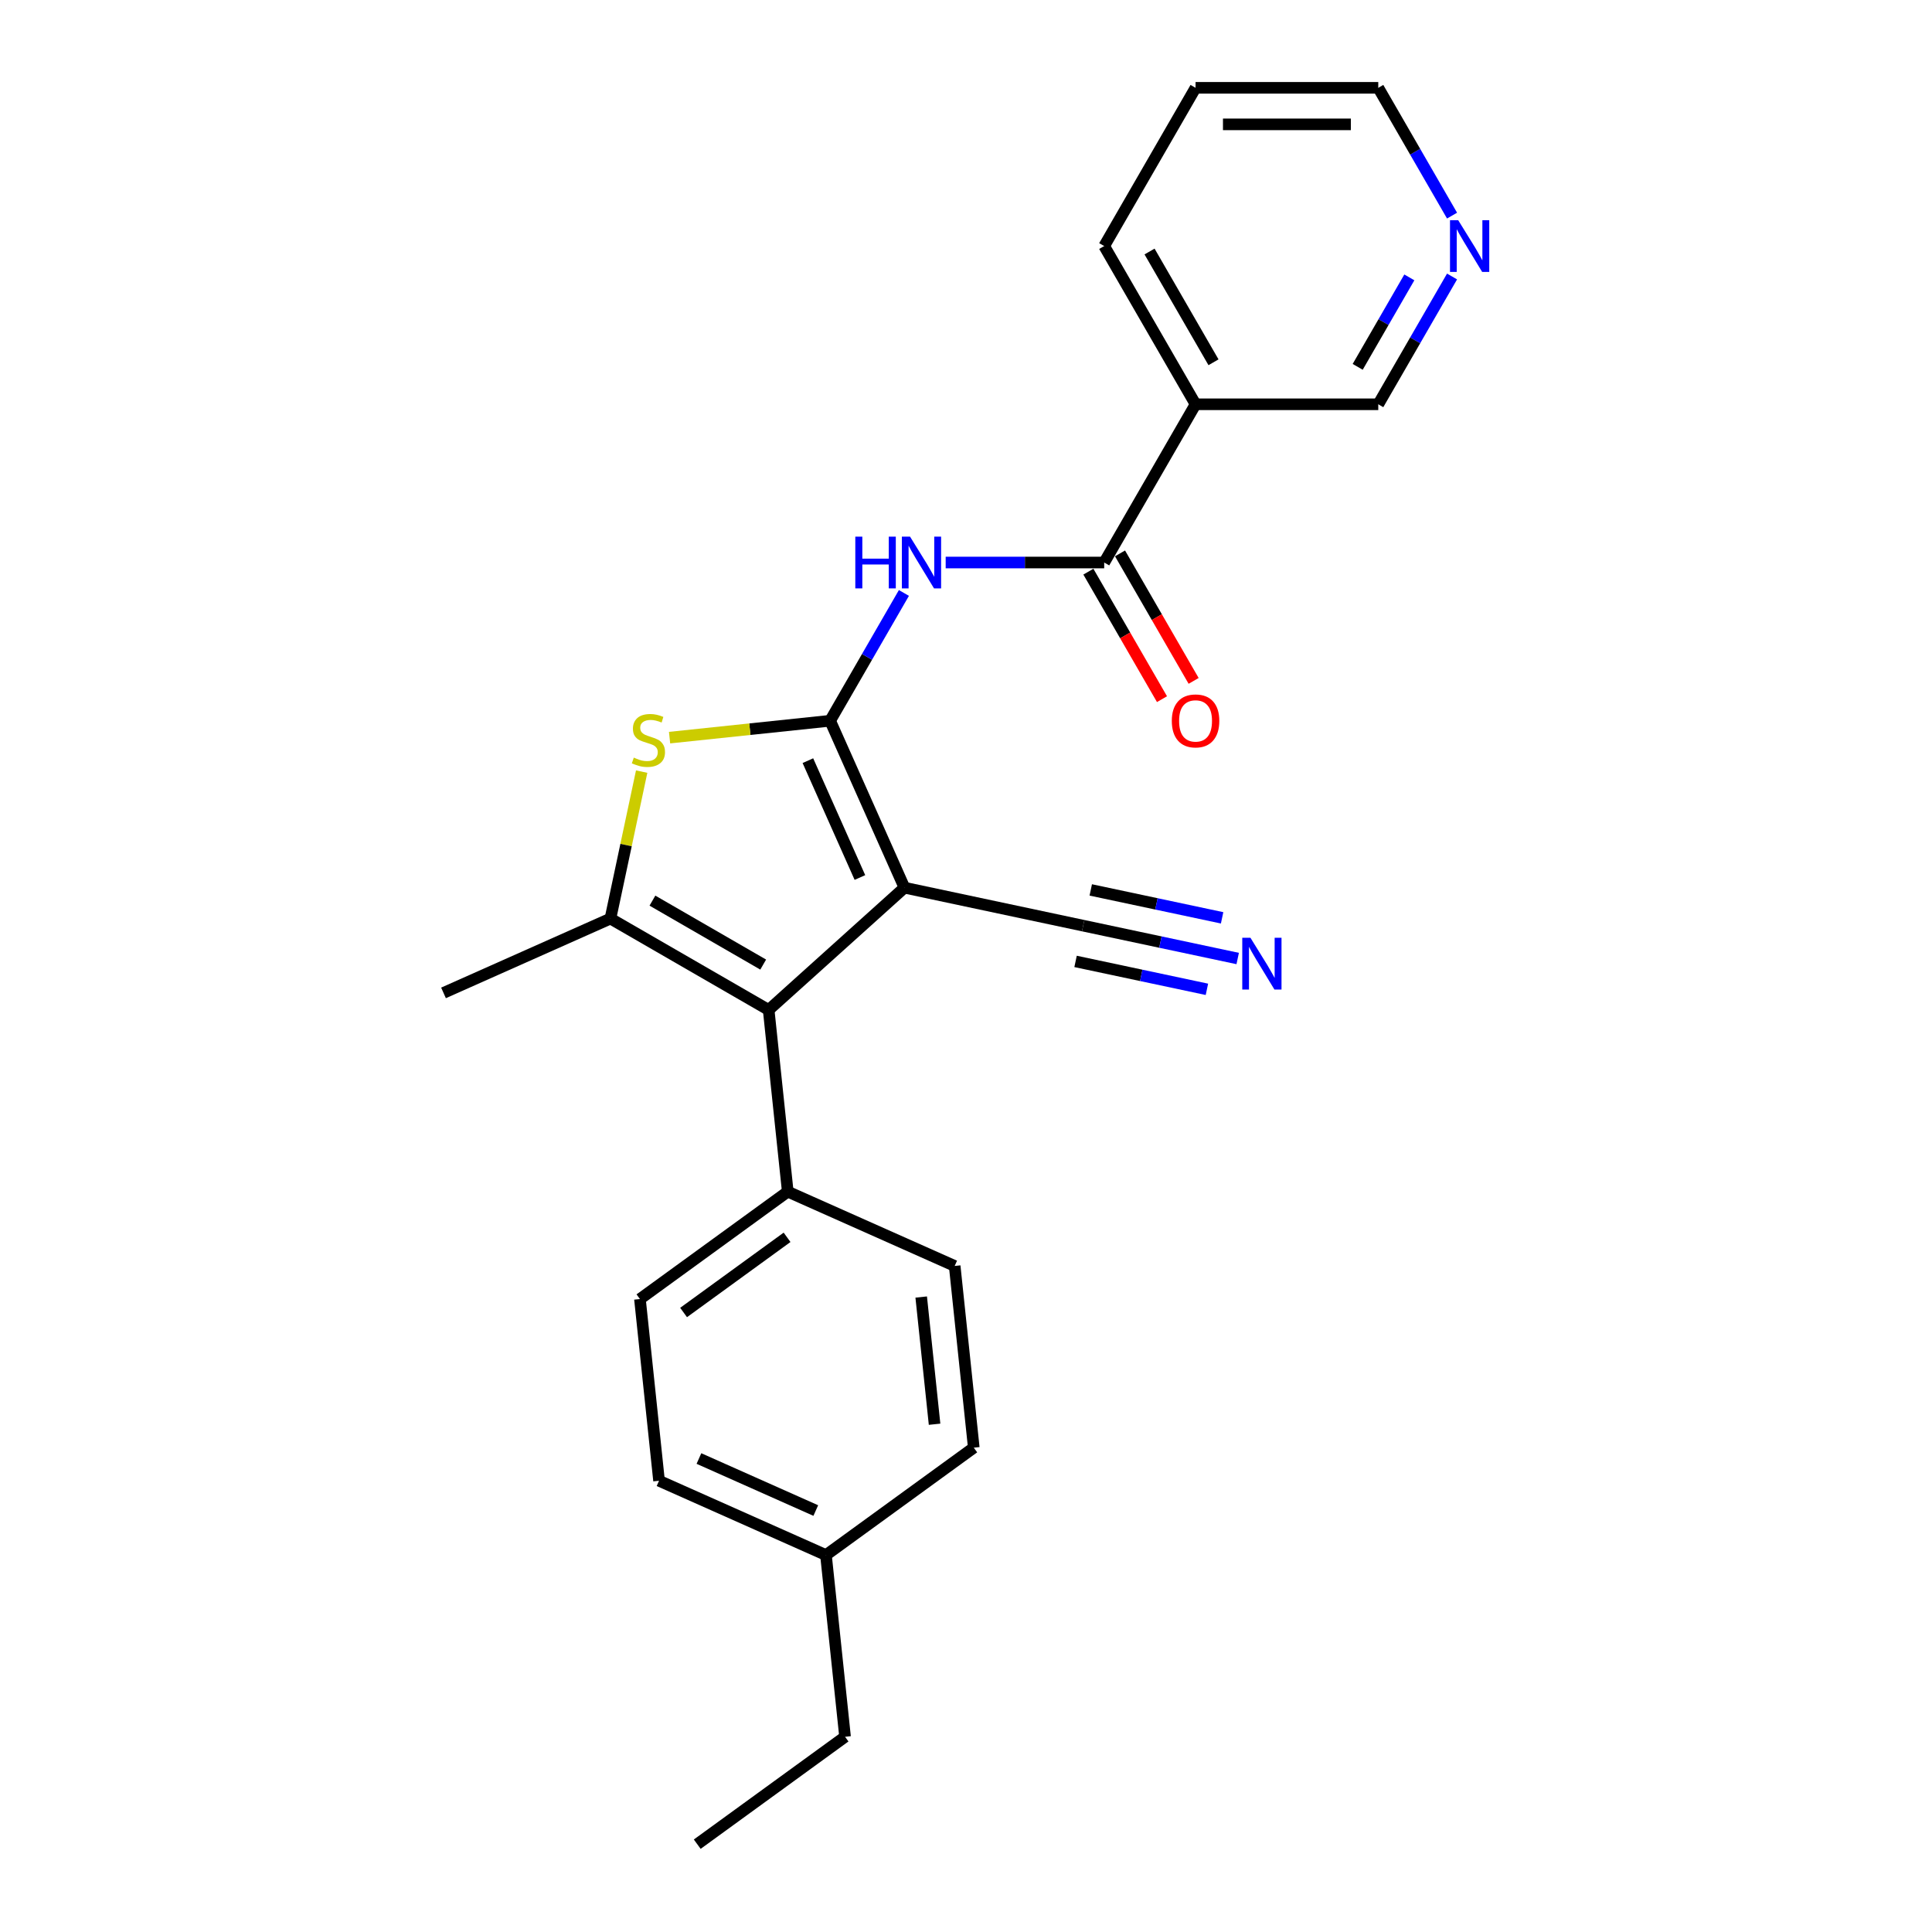 <?xml version='1.0' encoding='iso-8859-1'?>
<svg version='1.1' baseProfile='full'
              xmlns='http://www.w3.org/2000/svg'
                      xmlns:rdkit='http://www.rdkit.org/xml'
                      xmlns:xlink='http://www.w3.org/1999/xlink'
                  xml:space='preserve'
width='1000px' height='1000px' viewBox='0 0 1000 1000'>
<!-- END OF HEADER -->
<rect style='opacity:1.0;fill:#FFFFFF;stroke:none' width='1000' height='1000' x='0' y='0'> </rect>
<path class='bond-0' d='M 429.673,373.063 L 468.139,459.459' style='fill:none;fill-rule:evenodd;stroke:#000000;stroke-width:6px;stroke-linecap:butt;stroke-linejoin:miter;stroke-opacity:1' />
<path class='bond-0' d='M 418.164,393.715 L 445.09,454.193' style='fill:none;fill-rule:evenodd;stroke:#000000;stroke-width:6px;stroke-linecap:butt;stroke-linejoin:miter;stroke-opacity:1' />
<path class='bond-2' d='M 429.673,373.063 L 388.122,377.43' style='fill:none;fill-rule:evenodd;stroke:#000000;stroke-width:6px;stroke-linecap:butt;stroke-linejoin:miter;stroke-opacity:1' />
<path class='bond-2' d='M 388.122,377.43 L 346.57,381.797' style='fill:none;fill-rule:evenodd;stroke:#CCCC00;stroke-width:6px;stroke-linecap:butt;stroke-linejoin:miter;stroke-opacity:1' />
<path class='bond-4' d='M 429.673,373.063 L 448.768,339.99' style='fill:none;fill-rule:evenodd;stroke:#000000;stroke-width:6px;stroke-linecap:butt;stroke-linejoin:miter;stroke-opacity:1' />
<path class='bond-4' d='M 448.768,339.99 L 467.863,306.916' style='fill:none;fill-rule:evenodd;stroke:#0000FF;stroke-width:6px;stroke-linecap:butt;stroke-linejoin:miter;stroke-opacity:1' />
<path class='bond-1' d='M 468.139,459.459 L 397.858,522.74' style='fill:none;fill-rule:evenodd;stroke:#000000;stroke-width:6px;stroke-linecap:butt;stroke-linejoin:miter;stroke-opacity:1' />
<path class='bond-6' d='M 468.139,459.459 L 560.645,479.122' style='fill:none;fill-rule:evenodd;stroke:#000000;stroke-width:6px;stroke-linecap:butt;stroke-linejoin:miter;stroke-opacity:1' />
<path class='bond-9' d='M 397.858,522.74 L 407.744,616.794' style='fill:none;fill-rule:evenodd;stroke:#000000;stroke-width:6px;stroke-linecap:butt;stroke-linejoin:miter;stroke-opacity:1' />
<path class='bond-24' d='M 397.858,522.74 L 315.956,475.454' style='fill:none;fill-rule:evenodd;stroke:#000000;stroke-width:6px;stroke-linecap:butt;stroke-linejoin:miter;stroke-opacity:1' />
<path class='bond-24' d='M 395.03,499.267 L 337.699,466.166' style='fill:none;fill-rule:evenodd;stroke:#000000;stroke-width:6px;stroke-linecap:butt;stroke-linejoin:miter;stroke-opacity:1' />
<path class='bond-3' d='M 332.125,399.385 L 324.041,437.419' style='fill:none;fill-rule:evenodd;stroke:#CCCC00;stroke-width:6px;stroke-linecap:butt;stroke-linejoin:miter;stroke-opacity:1' />
<path class='bond-3' d='M 324.041,437.419 L 315.956,475.454' style='fill:none;fill-rule:evenodd;stroke:#000000;stroke-width:6px;stroke-linecap:butt;stroke-linejoin:miter;stroke-opacity:1' />
<path class='bond-15' d='M 315.956,475.454 L 229.56,513.92' style='fill:none;fill-rule:evenodd;stroke:#000000;stroke-width:6px;stroke-linecap:butt;stroke-linejoin:miter;stroke-opacity:1' />
<path class='bond-5' d='M 489.481,291.161 L 530.506,291.161' style='fill:none;fill-rule:evenodd;stroke:#0000FF;stroke-width:6px;stroke-linecap:butt;stroke-linejoin:miter;stroke-opacity:1' />
<path class='bond-5' d='M 530.506,291.161 L 571.532,291.161' style='fill:none;fill-rule:evenodd;stroke:#000000;stroke-width:6px;stroke-linecap:butt;stroke-linejoin:miter;stroke-opacity:1' />
<path class='bond-7' d='M 571.532,291.161 L 618.818,209.259' style='fill:none;fill-rule:evenodd;stroke:#000000;stroke-width:6px;stroke-linecap:butt;stroke-linejoin:miter;stroke-opacity:1' />
<path class='bond-10' d='M 563.341,295.889 L 582.393,328.887' style='fill:none;fill-rule:evenodd;stroke:#000000;stroke-width:6px;stroke-linecap:butt;stroke-linejoin:miter;stroke-opacity:1' />
<path class='bond-10' d='M 582.393,328.887 L 601.444,361.884' style='fill:none;fill-rule:evenodd;stroke:#FF0000;stroke-width:6px;stroke-linecap:butt;stroke-linejoin:miter;stroke-opacity:1' />
<path class='bond-10' d='M 579.722,286.432 L 598.773,319.43' style='fill:none;fill-rule:evenodd;stroke:#000000;stroke-width:6px;stroke-linecap:butt;stroke-linejoin:miter;stroke-opacity:1' />
<path class='bond-10' d='M 598.773,319.43 L 617.824,352.427' style='fill:none;fill-rule:evenodd;stroke:#FF0000;stroke-width:6px;stroke-linecap:butt;stroke-linejoin:miter;stroke-opacity:1' />
<path class='bond-8' d='M 560.645,479.122 L 600.637,487.622' style='fill:none;fill-rule:evenodd;stroke:#000000;stroke-width:6px;stroke-linecap:butt;stroke-linejoin:miter;stroke-opacity:1' />
<path class='bond-8' d='M 600.637,487.622 L 640.629,496.123' style='fill:none;fill-rule:evenodd;stroke:#0000FF;stroke-width:6px;stroke-linecap:butt;stroke-linejoin:miter;stroke-opacity:1' />
<path class='bond-8' d='M 556.712,497.623 L 590.706,504.848' style='fill:none;fill-rule:evenodd;stroke:#000000;stroke-width:6px;stroke-linecap:butt;stroke-linejoin:miter;stroke-opacity:1' />
<path class='bond-8' d='M 590.706,504.848 L 624.699,512.074' style='fill:none;fill-rule:evenodd;stroke:#0000FF;stroke-width:6px;stroke-linecap:butt;stroke-linejoin:miter;stroke-opacity:1' />
<path class='bond-8' d='M 564.577,460.62 L 598.571,467.846' style='fill:none;fill-rule:evenodd;stroke:#000000;stroke-width:6px;stroke-linecap:butt;stroke-linejoin:miter;stroke-opacity:1' />
<path class='bond-8' d='M 598.571,467.846 L 632.564,475.071' style='fill:none;fill-rule:evenodd;stroke:#0000FF;stroke-width:6px;stroke-linecap:butt;stroke-linejoin:miter;stroke-opacity:1' />
<path class='bond-14' d='M 618.818,209.259 L 713.39,209.259' style='fill:none;fill-rule:evenodd;stroke:#000000;stroke-width:6px;stroke-linecap:butt;stroke-linejoin:miter;stroke-opacity:1' />
<path class='bond-19' d='M 618.818,209.259 L 571.532,127.357' style='fill:none;fill-rule:evenodd;stroke:#000000;stroke-width:6px;stroke-linecap:butt;stroke-linejoin:miter;stroke-opacity:1' />
<path class='bond-19' d='M 628.105,187.516 L 595.005,130.185' style='fill:none;fill-rule:evenodd;stroke:#000000;stroke-width:6px;stroke-linecap:butt;stroke-linejoin:miter;stroke-opacity:1' />
<path class='bond-12' d='M 407.744,616.794 L 331.233,672.383' style='fill:none;fill-rule:evenodd;stroke:#000000;stroke-width:6px;stroke-linecap:butt;stroke-linejoin:miter;stroke-opacity:1' />
<path class='bond-12' d='M 407.385,640.435 L 353.827,679.347' style='fill:none;fill-rule:evenodd;stroke:#000000;stroke-width:6px;stroke-linecap:butt;stroke-linejoin:miter;stroke-opacity:1' />
<path class='bond-13' d='M 407.744,616.794 L 494.14,655.26' style='fill:none;fill-rule:evenodd;stroke:#000000;stroke-width:6px;stroke-linecap:butt;stroke-linejoin:miter;stroke-opacity:1' />
<path class='bond-11' d='M 751.58,143.112 L 732.485,176.186' style='fill:none;fill-rule:evenodd;stroke:#0000FF;stroke-width:6px;stroke-linecap:butt;stroke-linejoin:miter;stroke-opacity:1' />
<path class='bond-11' d='M 732.485,176.186 L 713.39,209.259' style='fill:none;fill-rule:evenodd;stroke:#000000;stroke-width:6px;stroke-linecap:butt;stroke-linejoin:miter;stroke-opacity:1' />
<path class='bond-11' d='M 729.471,143.577 L 716.105,166.728' style='fill:none;fill-rule:evenodd;stroke:#0000FF;stroke-width:6px;stroke-linecap:butt;stroke-linejoin:miter;stroke-opacity:1' />
<path class='bond-11' d='M 716.105,166.728 L 702.738,189.879' style='fill:none;fill-rule:evenodd;stroke:#000000;stroke-width:6px;stroke-linecap:butt;stroke-linejoin:miter;stroke-opacity:1' />
<path class='bond-25' d='M 751.58,111.601 L 732.485,78.528' style='fill:none;fill-rule:evenodd;stroke:#0000FF;stroke-width:6px;stroke-linecap:butt;stroke-linejoin:miter;stroke-opacity:1' />
<path class='bond-25' d='M 732.485,78.528 L 713.39,45.455' style='fill:none;fill-rule:evenodd;stroke:#000000;stroke-width:6px;stroke-linecap:butt;stroke-linejoin:miter;stroke-opacity:1' />
<path class='bond-16' d='M 331.233,672.383 L 341.119,766.437' style='fill:none;fill-rule:evenodd;stroke:#000000;stroke-width:6px;stroke-linecap:butt;stroke-linejoin:miter;stroke-opacity:1' />
<path class='bond-17' d='M 494.14,655.26 L 504.025,749.315' style='fill:none;fill-rule:evenodd;stroke:#000000;stroke-width:6px;stroke-linecap:butt;stroke-linejoin:miter;stroke-opacity:1' />
<path class='bond-17' d='M 476.812,671.346 L 483.732,737.184' style='fill:none;fill-rule:evenodd;stroke:#000000;stroke-width:6px;stroke-linecap:butt;stroke-linejoin:miter;stroke-opacity:1' />
<path class='bond-26' d='M 341.119,766.437 L 427.515,804.903' style='fill:none;fill-rule:evenodd;stroke:#000000;stroke-width:6px;stroke-linecap:butt;stroke-linejoin:miter;stroke-opacity:1' />
<path class='bond-26' d='M 361.771,754.928 L 422.249,781.854' style='fill:none;fill-rule:evenodd;stroke:#000000;stroke-width:6px;stroke-linecap:butt;stroke-linejoin:miter;stroke-opacity:1' />
<path class='bond-18' d='M 504.025,749.315 L 427.515,804.903' style='fill:none;fill-rule:evenodd;stroke:#000000;stroke-width:6px;stroke-linecap:butt;stroke-linejoin:miter;stroke-opacity:1' />
<path class='bond-21' d='M 427.515,804.903 L 437.4,898.957' style='fill:none;fill-rule:evenodd;stroke:#000000;stroke-width:6px;stroke-linecap:butt;stroke-linejoin:miter;stroke-opacity:1' />
<path class='bond-22' d='M 571.532,127.357 L 618.818,45.455' style='fill:none;fill-rule:evenodd;stroke:#000000;stroke-width:6px;stroke-linecap:butt;stroke-linejoin:miter;stroke-opacity:1' />
<path class='bond-20' d='M 713.39,45.455 L 618.818,45.455' style='fill:none;fill-rule:evenodd;stroke:#000000;stroke-width:6px;stroke-linecap:butt;stroke-linejoin:miter;stroke-opacity:1' />
<path class='bond-20' d='M 699.204,64.369 L 633.004,64.369' style='fill:none;fill-rule:evenodd;stroke:#000000;stroke-width:6px;stroke-linecap:butt;stroke-linejoin:miter;stroke-opacity:1' />
<path class='bond-23' d='M 437.4,898.957 L 360.89,954.545' style='fill:none;fill-rule:evenodd;stroke:#000000;stroke-width:6px;stroke-linecap:butt;stroke-linejoin:miter;stroke-opacity:1' />
<path  class='atom-3' d='M 328.053 392.141
Q 328.356 392.254, 329.604 392.784
Q 330.852 393.313, 332.214 393.654
Q 333.614 393.956, 334.976 393.956
Q 337.51 393.956, 338.986 392.746
Q 340.461 391.498, 340.461 389.341
Q 340.461 387.866, 339.704 386.958
Q 338.986 386.05, 337.851 385.558
Q 336.716 385.067, 334.824 384.499
Q 332.441 383.781, 331.004 383.1
Q 329.604 382.419, 328.583 380.981
Q 327.599 379.544, 327.599 377.123
Q 327.599 373.756, 329.869 371.675
Q 332.176 369.595, 336.716 369.595
Q 339.818 369.595, 343.336 371.07
L 342.466 373.983
Q 339.25 372.659, 336.829 372.659
Q 334.219 372.659, 332.782 373.756
Q 331.344 374.815, 331.382 376.669
Q 331.382 378.106, 332.101 378.976
Q 332.857 379.846, 333.917 380.338
Q 335.014 380.83, 336.829 381.397
Q 339.25 382.154, 340.688 382.91
Q 342.125 383.667, 343.147 385.218
Q 344.206 386.731, 344.206 389.341
Q 344.206 393.049, 341.709 395.054
Q 339.25 397.021, 335.127 397.021
Q 332.744 397.021, 330.928 396.491
Q 329.15 395.999, 327.032 395.129
L 328.053 392.141
' fill='#CCCC00'/>
<path  class='atom-5' d='M 442.705 277.769
L 446.337 277.769
L 446.337 289.156
L 460.031 289.156
L 460.031 277.769
L 463.662 277.769
L 463.662 304.552
L 460.031 304.552
L 460.031 292.182
L 446.337 292.182
L 446.337 304.552
L 442.705 304.552
L 442.705 277.769
' fill='#0000FF'/>
<path  class='atom-5' d='M 471.039 277.769
L 479.815 291.955
Q 480.685 293.355, 482.085 295.889
Q 483.485 298.424, 483.56 298.575
L 483.56 277.769
L 487.116 277.769
L 487.116 304.552
L 483.447 304.552
L 474.028 289.042
Q 472.931 287.226, 471.758 285.146
Q 470.623 283.065, 470.282 282.422
L 470.282 304.552
L 466.802 304.552
L 466.802 277.769
L 471.039 277.769
' fill='#0000FF'/>
<path  class='atom-9' d='M 647.23 485.393
L 656.007 499.579
Q 656.877 500.978, 658.276 503.513
Q 659.676 506.047, 659.752 506.199
L 659.752 485.393
L 663.308 485.393
L 663.308 512.176
L 659.638 512.176
L 650.219 496.666
Q 649.122 494.85, 647.949 492.769
Q 646.814 490.689, 646.474 490.046
L 646.474 512.176
L 642.994 512.176
L 642.994 485.393
L 647.23 485.393
' fill='#0000FF'/>
<path  class='atom-11' d='M 606.523 373.138
Q 606.523 366.707, 609.701 363.114
Q 612.879 359.52, 618.818 359.52
Q 624.757 359.52, 627.935 363.114
Q 631.112 366.707, 631.112 373.138
Q 631.112 379.645, 627.897 383.352
Q 624.681 387.022, 618.818 387.022
Q 612.917 387.022, 609.701 383.352
Q 606.523 379.683, 606.523 373.138
M 618.818 383.995
Q 622.903 383.995, 625.097 381.272
Q 627.329 378.51, 627.329 373.138
Q 627.329 367.88, 625.097 365.232
Q 622.903 362.546, 618.818 362.546
Q 614.732 362.546, 612.5 365.194
Q 610.306 367.842, 610.306 373.138
Q 610.306 378.548, 612.5 381.272
Q 614.732 383.995, 618.818 383.995
' fill='#FF0000'/>
<path  class='atom-12' d='M 754.756 113.965
L 763.532 128.151
Q 764.402 129.551, 765.802 132.085
Q 767.202 134.62, 767.277 134.771
L 767.277 113.965
L 770.833 113.965
L 770.833 140.748
L 767.164 140.748
L 757.745 125.238
Q 756.648 123.422, 755.475 121.342
Q 754.34 119.261, 754 118.618
L 754 140.748
L 750.519 140.748
L 750.519 113.965
L 754.756 113.965
' fill='#0000FF'/>
</svg>
